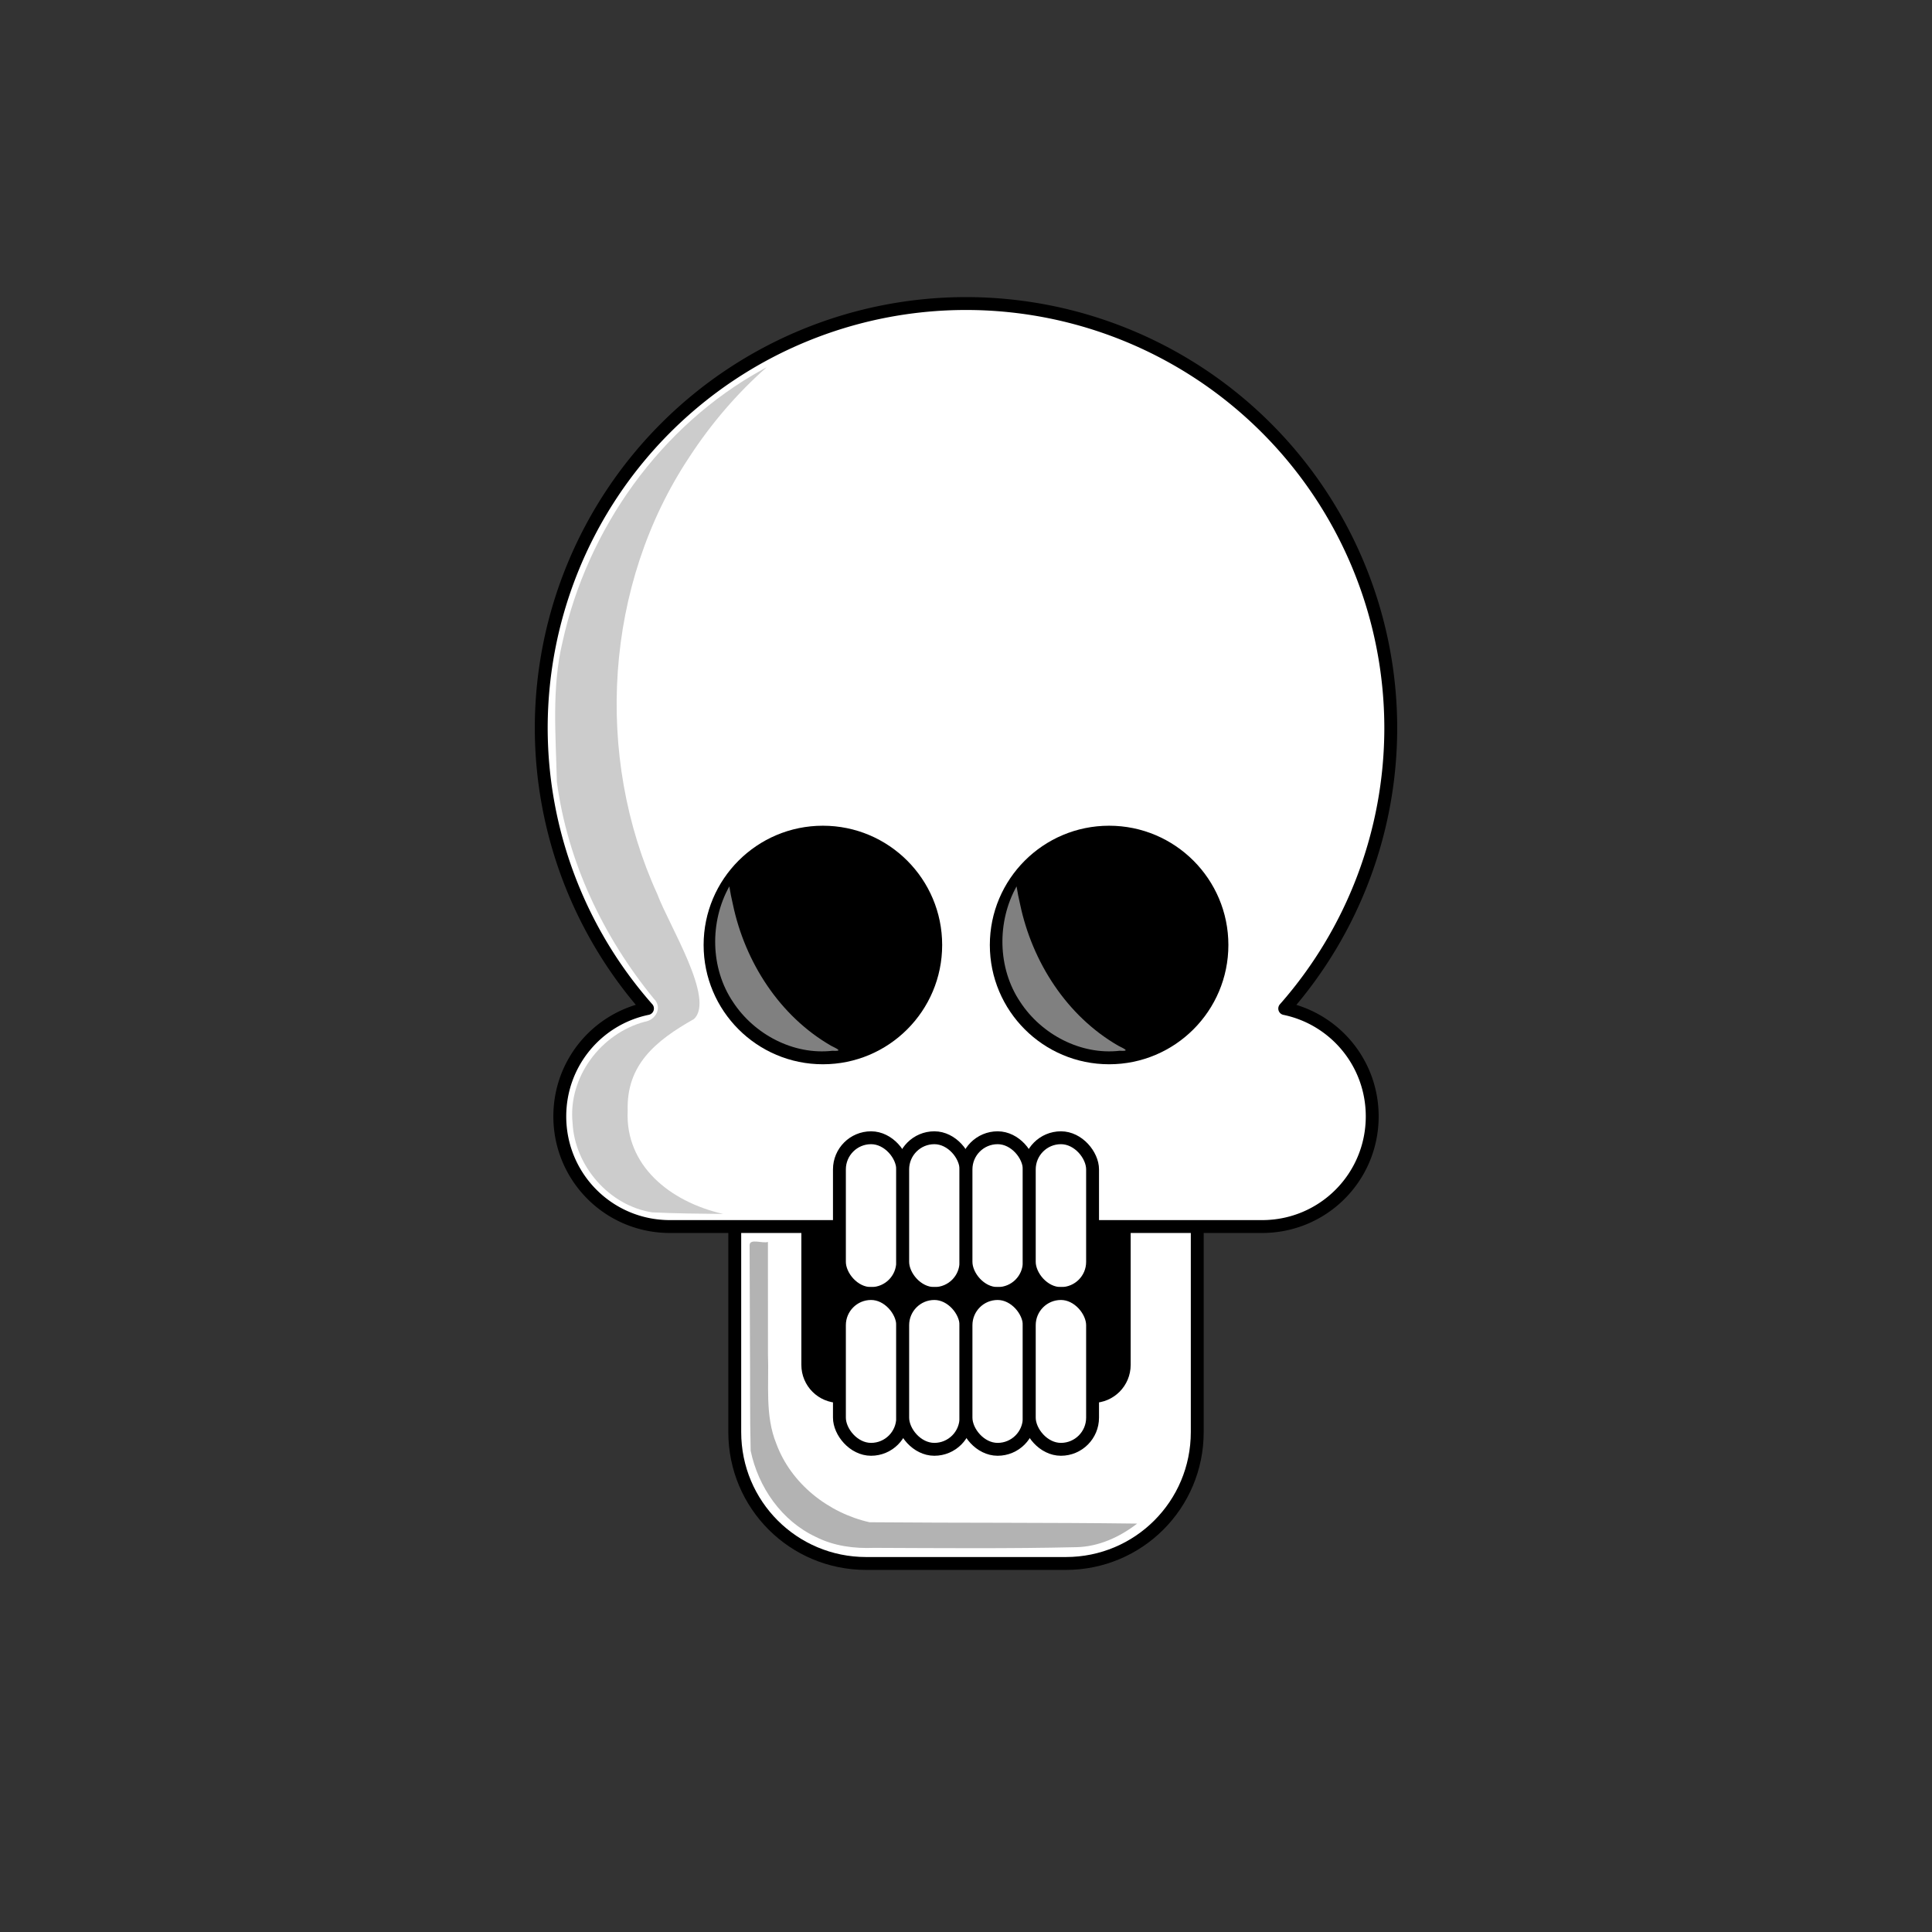 <?xml version="1.0" encoding="UTF-8" standalone="no"?>
<!-- Created with Inkscape (http://www.inkscape.org/) -->

<svg
   xmlns:dc="http://purl.org/dc/elements/1.1/"
   xmlns:cc="http://creativecommons.org/ns#"
   xmlns:rdf="http://www.w3.org/1999/02/22-rdf-syntax-ns#"
   xmlns:svg="http://www.w3.org/2000/svg"
   xmlns="http://www.w3.org/2000/svg"
   xmlns:sodipodi="http://sodipodi.sourceforge.net/DTD/sodipodi-0.dtd"
   xmlns:inkscape="http://www.inkscape.org/namespaces/inkscape"
   width="30cm"
   height="30cm"
   viewBox="0 0 300 300"
   version="1.1"
   id="svg8"
   inkscape:version="0.92.4 (5da689c313, 2019-01-14)"
   sodipodi:docname="Skull.svg">
  <rect x="0" y="0" width="300" height="300" fill="#333333" stroke="none"/>
  <title
     id="title4682">D:\Artworks</title>
  <defs
     id="defs2" />
  <sodipodi:namedview
     id="base"
     pagecolor="#ffffff"
     bordercolor="#666666"
     borderopacity="1.0"
     inkscape:pageopacity="0.0"
     inkscape:pageshadow="2"
     inkscape:zoom="0.7"
     inkscape:cx="563.96498"
     inkscape:cy="562.03368"
     inkscape:document-units="mm"
     inkscape:current-layer="layer1"
     showgrid="false"
     units="cm"
     inkscape:window-width="1920"
     inkscape:window-height="1057"
     inkscape:window-x="-8"
     inkscape:window-y="-8"
     inkscape:window-maximized="1" />
  <g
     inkscape:label="Layer 1"
     inkscape:groupmode="layer"
     id="layer1"
     transform="translate(0,3)">
    <rect
       style="opacity:1;fill:#000000;fill-opacity:1;stroke:none;stroke-width:2;stroke-linecap:round;stroke-linejoin:round;stroke-miterlimit:4;stroke-dasharray:none;stroke-opacity:1"
       id="rect4620"
       width="54.852"
       height="66.985"
       x="121.729"
       y="166.598"
       ry="17.009" />
    <path
       style="opacity:1;fill:#ffffff;fill-opacity:1;stroke:#000000;stroke-width:2;stroke-linecap:round;stroke-linejoin:round;stroke-miterlimit:4;stroke-dasharray:none;stroke-opacity:1"
       d="m 125.432,153.819 c -6.73,3.329 -11.339,10.254 -11.339,18.298 v 47.247 c 0,11.308 9.103,20.411 20.411,20.411 h 30.994 c 11.308,0 20.411,-9.103 20.411,-20.411 v -47.247 c 0,-8.044 -4.609,-14.969 -11.339,-18.298 v 55.113 c 0,2.722 -2.191,4.914 -4.913,4.914 h -39.31 c -2.722,0 -4.913,-2.192 -4.913,-4.914 z"
       id="rect4607"
       inkscape:connector-curvature="0" />
    <path
       style="opacity:1;fill:#ffffff;fill-opacity:1;stroke:#000000;stroke-width:2;stroke-linecap:round;stroke-linejoin:round;stroke-miterlimit:4;stroke-dasharray:none;stroke-opacity:1"
       d="m 150,44.134 a 65.957,65.957 0 0 0 -65.957,65.957 65.957,65.957 0 0 0 16.497,43.51 c -7.791,1.603 -13.615,8.471 -13.615,16.751 0,9.476 7.629,17.105 17.105,17.105 h 91.941 c 9.476,0 17.105,-7.629 17.105,-17.105 0,-8.269 -5.809,-15.13 -13.585,-16.744 a 65.957,65.957 0 0 0 16.467,-43.517 65.957,65.957 0 0 0 -65.957,-65.957 z"
       id="path815"
       inkscape:connector-curvature="0" />
    <circle
       style="opacity:1;fill:#000000;fill-opacity:1;stroke:none;stroke-width:1;stroke-linecap:round;stroke-linejoin:round;stroke-miterlimit:4;stroke-dasharray:none;stroke-opacity:1"
       id="path4520"
       cx="172.222"
       cy="143.738"
       r="18.521" />
    <circle
       style="opacity:1;fill:#000000;fill-opacity:1;stroke:none;stroke-width:1;stroke-linecap:round;stroke-linejoin:round;stroke-miterlimit:4;stroke-dasharray:none;stroke-opacity:1"
       id="path4520-2"
       cx="127.778"
       cy="143.738"
       r="18.521" />
    <g
       id="g4559"
       transform="translate(46.774,-6.426)">
      <rect
         ry="4.914"
         y="180.095"
         x="83.571"
         height="24.19"
         width="9.827"
         id="rect4547"
         style="opacity:1;fill:#ffffff;fill-opacity:1;stroke:#000000;stroke-width:1;stroke-linecap:round;stroke-linejoin:round;stroke-miterlimit:4;stroke-dasharray:none;stroke-opacity:1" />
      <rect
         style="opacity:1;fill:#ffffff;fill-opacity:1;stroke:#000000;stroke-width:1;stroke-linecap:round;stroke-linejoin:round;stroke-miterlimit:4;stroke-dasharray:none;stroke-opacity:1"
         id="rect4549"
         width="9.827"
         height="24.19"
         x="93.398"
         y="180.095"
         ry="4.914" />
      <rect
         ry="4.914"
         y="180.095"
         x="103.225"
         height="24.19"
         width="9.827"
         id="rect4551"
         style="opacity:1;fill:#ffffff;fill-opacity:1;stroke:#000000;stroke-width:1;stroke-linecap:round;stroke-linejoin:round;stroke-miterlimit:4;stroke-dasharray:none;stroke-opacity:1" />
      <rect
         style="opacity:1;fill:#ffffff;fill-opacity:1;stroke:#000000;stroke-width:1;stroke-linecap:round;stroke-linejoin:round;stroke-miterlimit:4;stroke-dasharray:none;stroke-opacity:1"
         id="rect4553"
         width="9.827"
         height="24.19"
         x="113.053"
         y="180.095"
         ry="4.914" />
    </g>
    <g
       transform="translate(46.774,-6.426)"
       id="g4569"
       style="stroke-width:2;stroke-miterlimit:4;stroke-dasharray:none">
      <rect
         style="opacity:1;fill:#ffffff;fill-opacity:1;stroke:#000000;stroke-width:2;stroke-linecap:round;stroke-linejoin:round;stroke-miterlimit:4;stroke-dasharray:none;stroke-opacity:1"
         id="rect4561"
         width="9.827"
         height="24.19"
         x="83.571"
         y="180.095"
         ry="4.914" />
      <rect
         ry="4.914"
         y="180.095"
         x="93.398"
         height="24.19"
         width="9.827"
         id="rect4563"
         style="opacity:1;fill:#ffffff;fill-opacity:1;stroke:#000000;stroke-width:2;stroke-linecap:round;stroke-linejoin:round;stroke-miterlimit:4;stroke-dasharray:none;stroke-opacity:1" />
      <rect
         style="opacity:1;fill:#ffffff;fill-opacity:1;stroke:#000000;stroke-width:2;stroke-linecap:round;stroke-linejoin:round;stroke-miterlimit:4;stroke-dasharray:none;stroke-opacity:1"
         id="rect4565"
         width="9.827"
         height="24.19"
         x="103.225"
         y="180.095"
         ry="4.914" />
      <rect
         ry="4.914"
         y="180.095"
         x="113.053"
         height="24.19"
         width="9.827"
         id="rect4567"
         style="opacity:1;fill:#ffffff;fill-opacity:1;stroke:#000000;stroke-width:2;stroke-linecap:round;stroke-linejoin:round;stroke-miterlimit:4;stroke-dasharray:none;stroke-opacity:1" />
    </g>
    <g
       transform="translate(46.774,17.765)"
       id="g4579">
      <rect
         style="opacity:1;fill:#ffffff;fill-opacity:1;stroke:#000000;stroke-width:1;stroke-linecap:round;stroke-linejoin:round;stroke-miterlimit:4;stroke-dasharray:none;stroke-opacity:1"
         id="rect4571"
         width="9.827"
         height="24.19"
         x="83.571"
         y="180.095"
         ry="4.914" />
      <rect
         ry="4.914"
         y="180.095"
         x="93.398"
         height="24.19"
         width="9.827"
         id="rect4573"
         style="opacity:1;fill:#ffffff;fill-opacity:1;stroke:#000000;stroke-width:1;stroke-linecap:round;stroke-linejoin:round;stroke-miterlimit:4;stroke-dasharray:none;stroke-opacity:1" />
      <rect
         style="opacity:1;fill:#ffffff;fill-opacity:1;stroke:#000000;stroke-width:1;stroke-linecap:round;stroke-linejoin:round;stroke-miterlimit:4;stroke-dasharray:none;stroke-opacity:1"
         id="rect4575"
         width="9.827"
         height="24.19"
         x="103.225"
         y="180.095"
         ry="4.914" />
      <rect
         ry="4.914"
         y="180.095"
         x="113.053"
         height="24.19"
         width="9.827"
         id="rect4577"
         style="opacity:1;fill:#ffffff;fill-opacity:1;stroke:#000000;stroke-width:1;stroke-linecap:round;stroke-linejoin:round;stroke-miterlimit:4;stroke-dasharray:none;stroke-opacity:1" />
    </g>
    <g
       id="g4589"
       transform="translate(46.774,17.765)"
       style="stroke-width:2;stroke-miterlimit:4;stroke-dasharray:none">
      <rect
         ry="4.914"
         y="180.095"
         x="83.571"
         height="24.19"
         width="9.827"
         id="rect4581"
         style="opacity:1;fill:#ffffff;fill-opacity:1;stroke:#000000;stroke-width:2;stroke-linecap:round;stroke-linejoin:round;stroke-miterlimit:4;stroke-dasharray:none;stroke-opacity:1" />
      <rect
         style="opacity:1;fill:#ffffff;fill-opacity:1;stroke:#000000;stroke-width:2;stroke-linecap:round;stroke-linejoin:round;stroke-miterlimit:4;stroke-dasharray:none;stroke-opacity:1"
         id="rect4583"
         width="9.827"
         height="24.19"
         x="93.398"
         y="180.095"
         ry="4.914" />
      <rect
         ry="4.914"
         y="180.095"
         x="103.225"
         height="24.19"
         width="9.827"
         id="rect4585"
         style="opacity:1;fill:#ffffff;fill-opacity:1;stroke:#000000;stroke-width:2;stroke-linecap:round;stroke-linejoin:round;stroke-miterlimit:4;stroke-dasharray:none;stroke-opacity:1" />
      <rect
         style="opacity:1;fill:#ffffff;fill-opacity:1;stroke:#000000;stroke-width:2;stroke-linecap:round;stroke-linejoin:round;stroke-miterlimit:4;stroke-dasharray:none;stroke-opacity:1"
         id="rect4587"
         width="9.827"
         height="24.19"
         x="113.053"
         y="180.095"
         ry="4.914" />
    </g>
    <path
       style="opacity:1;fill:#cccccc;fill-opacity:1;stroke:none;stroke-width:1.429;stroke-linecap:round;stroke-linejoin:round;stroke-miterlimit:4;stroke-dasharray:none;stroke-opacity:1"
       d="M 118.431,54.364 C 102.56,63.089 91.192,79.118 87.341,96.718 c -1.698,7.094 -1.035,14.497 -0.873,21.685 1.661,12.387 7.149,24.003 15.037,33.651 1.406,1.338 0.357,3.336 -1.396,3.603 -6.804,1.815 -11.926,8.616 -11.2,15.721 0.333,6.701 5.733,12.871 12.372,13.876 3.578,0.175 7.317,0.21 11.011,0.249 -8.369,-1.923 -15.224,-7.583 -14.827,-16.022 -0.218,-7.086 4.26,-10.842 10.283,-14.24 3.342,-3.071 -3.862,-14.515 -5.672,-19.379 -9.846,-21.562 -8.199,-48.099 4.979,-67.914 3.356,-5.146 7.383,-9.862 11.996,-13.925 l -0.331,0.183 z"
       id="path4597"
       inkscape:connector-curvature="0"
       sodipodi:nodetypes="ccccccccccccccc" />
    <path
       style="opacity:1;fill:#808080;fill-opacity:1;stroke:none;stroke-width:1.01;stroke-linecap:round;stroke-linejoin:round;stroke-miterlimit:4;stroke-dasharray:none;stroke-opacity:1"
       d="m 157.853,134.634 c -3.062,5.483 -2.976,12.718 0.58,17.967 3.284,5.022 9.39,8.255 15.425,7.562 1.727,0.107 0.693,-0.318 -0.205,-0.78 -8.001,-4.609 -13.373,-13.002 -15.247,-21.946 -0.221,-0.923 -0.409,-1.882 -0.554,-2.803 z"
       id="path4605"
       inkscape:connector-curvature="0" />
    <path
       inkscape:connector-curvature="0"
       id="path4612"
       d="m 113.251,134.634 c -3.062,5.483 -2.976,12.718 0.58,17.967 3.284,5.022 9.39,8.255 15.425,7.562 1.727,0.107 0.693,-0.318 -0.205,-0.78 -8.001,-4.609 -13.373,-13.002 -15.247,-21.946 -0.221,-0.923 -0.409,-1.882 -0.554,-2.803 z"
       style="opacity:1;fill:#808080;fill-opacity:1;stroke:none;stroke-width:1.01;stroke-linecap:round;stroke-linejoin:round;stroke-miterlimit:4;stroke-dasharray:none;stroke-opacity:1" />
    <path
       style="opacity:1;fill:#b3b3b3;fill-opacity:1;stroke:none;stroke-width:1.429;stroke-linecap:round;stroke-linejoin:round;stroke-miterlimit:4;stroke-dasharray:none;stroke-opacity:1"
       d="m 116.45,205.389 c 0.053,5.622 -0.026,11.263 0.11,16.874 1.175,5.665 4.812,10.903 10.119,13.385 2.812,1.43 5.971,1.828 9.051,1.703 10.462,0.041 20.952,0.134 31.394,-0.106 3.454,-0.063 6.76,-1.574 9.457,-3.663 -13.852,-0.18 -27.711,-0.088 -41.56,-0.207 -6.403,-1.45 -12.187,-5.974 -14.482,-12.217 -1.779,-4.393 -1.115,-9.222 -1.29,-13.838 -0.013,-5.824 -0.004,-11.648 -0.007,-17.472 -0.853,0.284 -2.901,-0.623 -2.845,0.567 0.018,4.991 0.036,9.982 0.054,14.973 z"
       id="path4618"
       inkscape:connector-curvature="0" />
  </g>
</svg>
